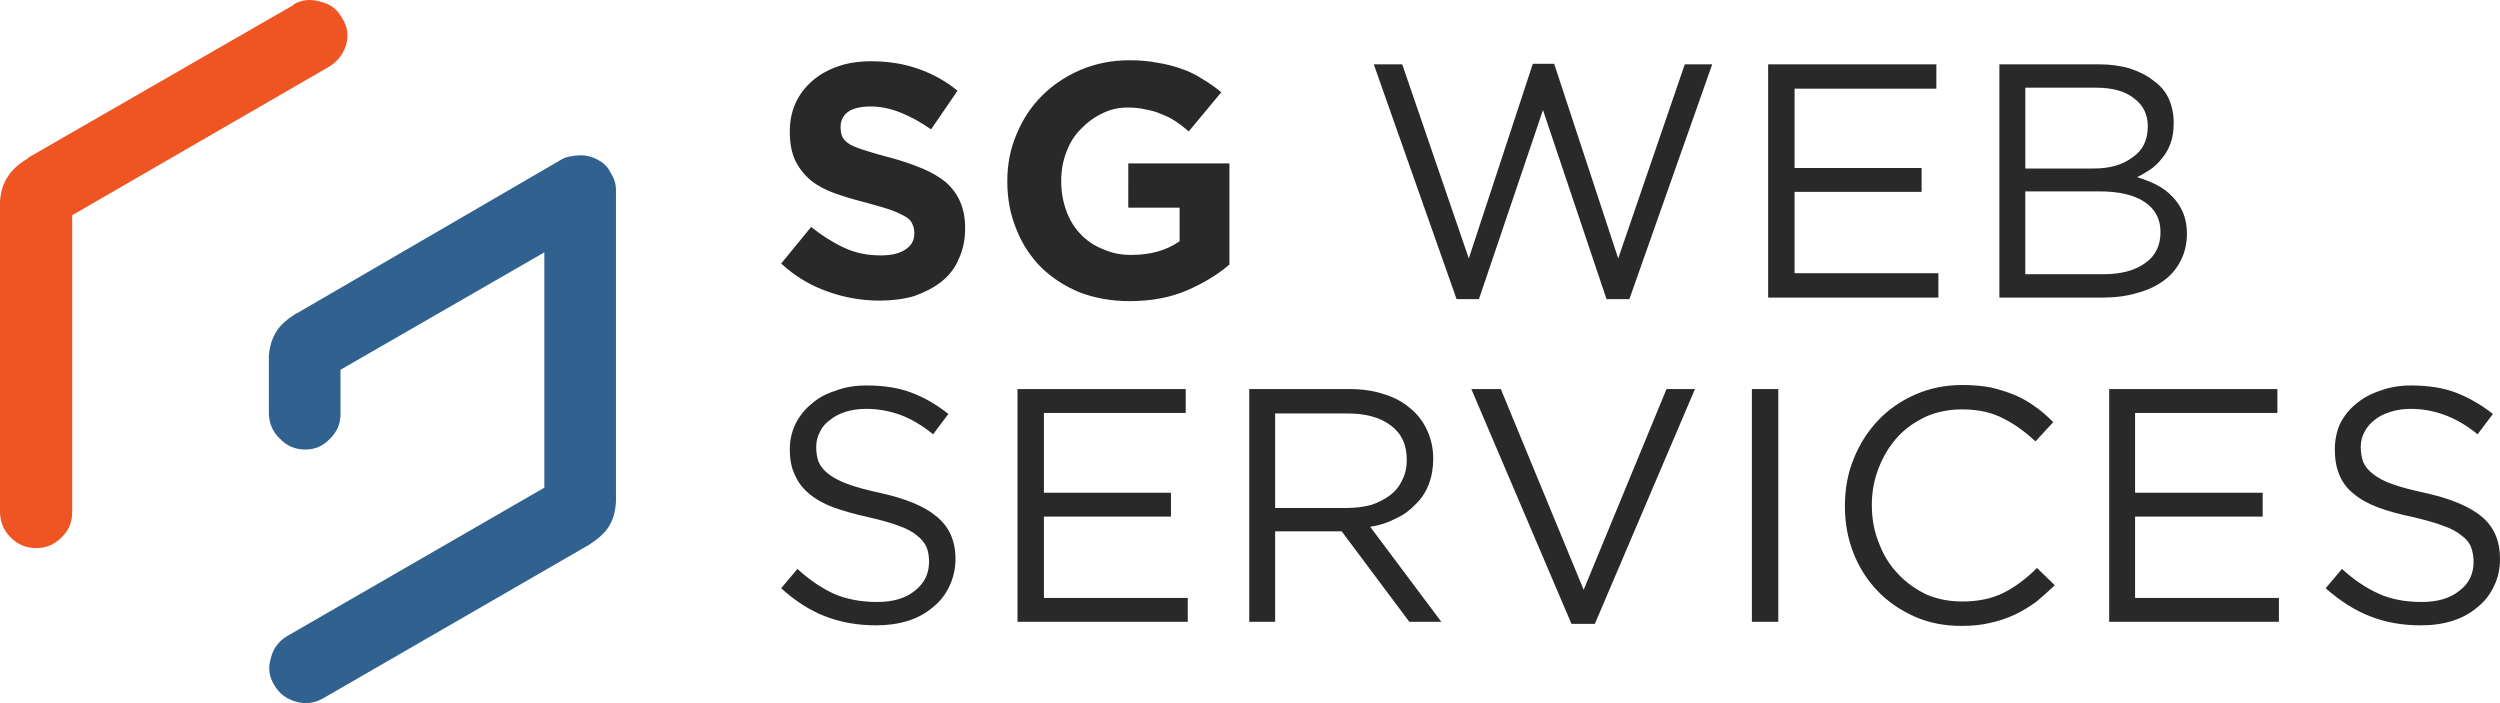 <?xml version="1.0" encoding="utf-8"?>
<!-- Generator: Adobe Illustrator 16.0.0, SVG Export Plug-In . SVG Version: 6.00 Build 0)  -->
<!DOCTYPE svg PUBLIC "-//W3C//DTD SVG 1.1//EN" "http://www.w3.org/Graphics/SVG/1.1/DTD/svg11.dtd">
<svg version="1.1" id="Layer_1" xmlns="http://www.w3.org/2000/svg" xmlns:xlink="http://www.w3.org/1999/xlink" x="0px" y="0px"
	 width="220.449px" height="62px" viewBox="0 0 220.449 62" enable-background="new 0 0 220.449 62" xml:space="preserve">
<g>
	<path fill-rule="evenodd" clip-rule="evenodd" fill="#282928" d="M83.626,36.503l-1.344,1.792
		c-0.956-0.776-1.913-1.345-2.869-1.703c-0.986-0.357-2.001-0.539-3.047-0.539c-0.658,0-1.271,0.091-1.838,0.27
		c-0.538,0.179-0.985,0.418-1.345,0.717c-0.418,0.299-0.717,0.657-0.896,1.077c-0.209,0.387-0.314,0.82-0.314,1.298
		c0,0.509,0.075,0.957,0.224,1.345c0.18,0.388,0.464,0.733,0.852,1.03c0.418,0.328,0.986,0.628,1.704,0.896
		c0.746,0.269,1.673,0.522,2.778,0.761c2.331,0.508,4.019,1.21,5.065,2.107c1.104,0.896,1.658,2.136,1.658,3.719
		c0,0.867-0.179,1.674-0.538,2.42c-0.329,0.716-0.807,1.33-1.434,1.837c-0.627,0.538-1.359,0.942-2.196,1.21
		c-0.867,0.269-1.808,0.403-2.823,0.403c-1.644,0-3.152-0.269-4.526-0.807c-1.314-0.508-2.6-1.33-3.854-2.465l1.434-1.704
		c1.046,0.957,2.122,1.689,3.228,2.197c1.105,0.477,2.375,0.717,3.809,0.717c1.404,0,2.509-0.329,3.315-0.987
		c0.838-0.657,1.255-1.508,1.255-2.553c0-0.509-0.075-0.941-0.224-1.3c-0.18-0.388-0.463-0.732-0.852-1.031
		c-0.388-0.329-0.926-0.612-1.613-0.852c-0.627-0.24-1.524-0.493-2.689-0.762c-1.105-0.238-2.121-0.522-3.047-0.852
		c-0.867-0.328-1.583-0.73-2.151-1.209c-0.567-0.477-0.986-1.031-1.254-1.658c-0.299-0.598-0.449-1.345-0.449-2.241
		c0-0.806,0.165-1.554,0.493-2.24c0.359-0.718,0.837-1.314,1.434-1.792c0.568-0.509,1.286-0.897,2.152-1.166
		c0.777-0.299,1.673-0.449,2.688-0.449c1.525,0,2.839,0.209,3.945,0.628C81.49,35.04,82.581,35.666,83.626,36.503z M104.556,34.307
		v2.106H92.052v7.036h11.204v2.107H92.052v7.17h12.683v2.106H89.722V34.307H104.556z M122.033,34.755
		c0.897,0.269,1.673,0.688,2.331,1.255c0.628,0.507,1.12,1.149,1.479,1.927c0.358,0.777,0.538,1.613,0.538,2.51
		c0,0.836-0.134,1.597-0.404,2.285c-0.268,0.687-0.657,1.271-1.165,1.748c-0.508,0.538-1.091,0.956-1.748,1.254
		c-0.688,0.359-1.434,0.598-2.241,0.717l6.274,8.38h-2.823l-5.961-7.976h-5.871v7.976h-2.285V34.307h8.829
		C120.122,34.307,121.138,34.457,122.033,34.755z M122.661,37.534c-0.927-0.717-2.211-1.076-3.855-1.076h-6.364v8.335h6.319
		c0.747,0,1.464-0.089,2.151-0.268c0.628-0.209,1.18-0.494,1.659-0.852c0.477-0.358,0.836-0.806,1.075-1.344
		c0.268-0.508,0.403-1.106,0.403-1.792C124.05,39.222,123.588,38.222,122.661,37.534z M146.952,34.307h2.509l-8.828,20.705h-2.062
		l-8.829-20.705h2.6l7.305,17.703L146.952,34.307z M148.564,5.67h2.42l-7.306,20.705h-2.016l-5.602-16.671l-5.646,16.671h-1.973
		L121.138,5.67h2.509l5.871,17.119l5.646-17.165h1.882l5.647,17.165L148.564,5.67z M99.581,5.312c0.926,0,1.763,0.075,2.51,0.224
		c0.747,0.119,1.449,0.299,2.106,0.538c0.627,0.209,1.24,0.508,1.838,0.896c0.567,0.329,1.12,0.717,1.658,1.166l-2.868,3.451
		c-0.419-0.358-0.807-0.658-1.165-0.897c-0.418-0.269-0.837-0.477-1.255-0.627c-0.388-0.179-0.836-0.313-1.344-0.403
		c-0.478-0.119-1.016-0.179-1.614-0.179c-0.835,0-1.598,0.179-2.285,0.537c-0.688,0.329-1.314,0.792-1.882,1.39
		c-0.538,0.538-0.957,1.21-1.255,2.017c-0.298,0.777-0.447,1.613-0.447,2.509v0.045c0,0.926,0.149,1.792,0.447,2.6
		c0.27,0.776,0.688,1.463,1.255,2.061c0.567,0.598,1.24,1.045,2.017,1.344c0.717,0.329,1.539,0.494,2.465,0.494
		c1.702,0,3.122-0.404,4.256-1.21v-2.958h-4.526V14.41h8.918v8.917c-1.045,0.897-2.301,1.659-3.764,2.286
		c-1.464,0.627-3.137,0.94-5.02,0.94c-1.584,0-3.047-0.253-4.391-0.762c-1.315-0.537-2.451-1.269-3.406-2.195
		c-0.956-0.956-1.688-2.077-2.197-3.362c-0.537-1.284-0.807-2.688-0.807-4.212v-0.09c0-1.463,0.27-2.823,0.807-4.078
		c0.538-1.315,1.286-2.449,2.242-3.406c0.956-0.956,2.091-1.718,3.406-2.285C96.623,5.596,98.058,5.312,99.581,5.312z M73.901,5.85
		c0.837-0.298,1.808-0.448,2.914-0.448c1.523,0,2.913,0.224,4.167,0.672c1.285,0.448,2.436,1.09,3.452,1.927l-2.331,3.406
		c-0.956-0.658-1.852-1.15-2.689-1.479C78.518,9.569,77.636,9.39,76.77,9.39c-0.896,0-1.569,0.164-2.017,0.493
		c-0.419,0.329-0.628,0.762-0.628,1.299v0.045c0,0.358,0.06,0.657,0.18,0.896c0.149,0.239,0.373,0.449,0.671,0.628
		c0.329,0.179,0.792,0.358,1.39,0.538c0.538,0.179,1.269,0.388,2.196,0.627c0.985,0.27,1.912,0.583,2.778,0.942
		c0.837,0.358,1.524,0.761,2.062,1.209c0.568,0.508,0.986,1.076,1.255,1.703c0.299,0.657,0.448,1.434,0.448,2.33v0.045
		c0,1.016-0.194,1.927-0.582,2.733c-0.329,0.777-0.837,1.435-1.524,1.973c-0.657,0.507-1.449,0.926-2.376,1.255
		c-0.926,0.269-1.941,0.403-3.046,0.403c-1.583,0-3.123-0.269-4.616-0.807c-1.524-0.537-2.883-1.359-4.078-2.464l2.644-3.226
		c0.926,0.746,1.897,1.359,2.914,1.837c0.956,0.448,2.031,0.672,3.227,0.672c0.956,0,1.688-0.179,2.196-0.538
		c0.508-0.329,0.761-0.792,0.761-1.389v-0.045c0-0.298-0.059-0.568-0.179-0.806c-0.089-0.24-0.284-0.449-0.583-0.628
		c-0.358-0.209-0.776-0.403-1.254-0.583c-0.509-0.18-1.21-0.388-2.106-0.627c-1.166-0.299-2.122-0.583-2.868-0.852
		c-0.837-0.298-1.539-0.672-2.107-1.121c-0.598-0.507-1.06-1.09-1.389-1.747c-0.329-0.688-0.493-1.539-0.493-2.555v-0.045
		c0-0.956,0.18-1.808,0.538-2.555c0.329-0.717,0.821-1.359,1.479-1.927C72.288,6.566,73.035,6.148,73.901,5.85z M154.48,34.307
		h2.331v20.525h-2.331V34.307z M177.694,34.845c0.628,0.269,1.226,0.613,1.792,1.031c0.479,0.328,1.002,0.776,1.569,1.345
		l-1.569,1.702c-0.925-0.867-1.867-1.539-2.822-2.017c-1.016-0.537-2.227-0.806-3.631-0.806c-1.165,0-2.225,0.209-3.182,0.627
		c-1.016,0.479-1.852,1.075-2.509,1.792c-0.688,0.748-1.24,1.644-1.658,2.689c-0.419,1.046-0.627,2.151-0.627,3.317
		c0,1.225,0.208,2.345,0.627,3.361c0.387,1.046,0.94,1.942,1.658,2.688c0.688,0.748,1.525,1.359,2.509,1.837
		c0.957,0.418,2.017,0.628,3.182,0.628c1.404,0,2.615-0.254,3.631-0.761c1.015-0.507,2.001-1.241,2.957-2.196l1.569,1.524
		c-0.598,0.567-1.149,1.061-1.658,1.479c-0.626,0.448-1.254,0.822-1.882,1.12c-0.717,0.329-1.434,0.568-2.152,0.717
		c-0.715,0.18-1.568,0.27-2.553,0.27c-1.495,0-2.853-0.27-4.077-0.808c-1.286-0.567-2.376-1.314-3.273-2.241
		c-0.926-0.956-1.643-2.076-2.151-3.36c-0.509-1.286-0.761-2.674-0.761-4.168c0-1.494,0.252-2.869,0.761-4.123
		c0.508-1.286,1.225-2.421,2.151-3.407c0.897-0.955,1.987-1.718,3.273-2.285c1.284-0.568,2.672-0.851,4.166-0.851
		c0.927,0,1.778,0.074,2.555,0.224C176.334,34.353,177.036,34.576,177.694,34.845z M200.82,34.307v2.106h-12.549v7.036h11.25v2.107
		h-11.25v7.17h12.683v2.106h-14.968V34.307H200.82z M219.822,36.503l-1.345,1.792c-0.957-0.776-1.928-1.345-2.914-1.703
		c-0.956-0.357-1.957-0.539-3.001-0.539c-0.628,0-1.226,0.091-1.793,0.27c-0.568,0.179-1.031,0.418-1.389,0.717
		c-0.388,0.299-0.687,0.657-0.896,1.077c-0.209,0.387-0.314,0.82-0.314,1.298c0,0.479,0.076,0.927,0.224,1.345
		c0.179,0.388,0.464,0.733,0.852,1.03c0.449,0.359,1.016,0.658,1.704,0.896c0.746,0.269,1.688,0.522,2.823,0.761
		c2.3,0.508,3.989,1.21,5.063,2.107c1.077,0.896,1.614,2.136,1.614,3.719c0,0.896-0.179,1.704-0.538,2.42
		c-0.329,0.716-0.806,1.33-1.434,1.837c-0.628,0.538-1.36,0.942-2.197,1.21c-0.836,0.269-1.778,0.403-2.823,0.403
		c-1.644,0-3.137-0.269-4.482-0.807c-1.314-0.508-2.614-1.33-3.899-2.465l1.435-1.704c1.045,0.957,2.136,1.689,3.271,2.197
		c1.046,0.477,2.301,0.717,3.765,0.717c1.404,0,2.511-0.329,3.316-0.987c0.837-0.627,1.256-1.479,1.256-2.553
		c0-0.449-0.075-0.882-0.225-1.3c-0.149-0.388-0.433-0.732-0.851-1.031c-0.389-0.329-0.927-0.612-1.614-0.852
		c-0.627-0.24-1.509-0.493-2.645-0.762c-1.165-0.238-2.196-0.522-3.092-0.852c-0.866-0.328-1.583-0.73-2.152-1.209
		c-0.567-0.448-0.986-1.001-1.255-1.658c-0.268-0.628-0.402-1.375-0.402-2.241c0-0.806,0.149-1.554,0.446-2.24
		c0.359-0.718,0.837-1.314,1.436-1.792c0.597-0.509,1.314-0.897,2.151-1.166c0.807-0.299,1.703-0.449,2.689-0.449
		c1.524,0,2.838,0.209,3.943,0.628C217.716,35.069,218.806,35.697,219.822,36.503z M185.493,24.179c1.553,0,2.777-0.329,3.674-0.986
		c0.896-0.627,1.345-1.539,1.345-2.733c0-1.136-0.463-2.017-1.39-2.645c-0.926-0.627-2.271-0.94-4.033-0.94h-6.498v7.305H185.493z
		 M189.391,11.137c0-1.045-0.402-1.867-1.209-2.464c-0.777-0.627-1.897-0.941-3.362-0.941h-6.228v7.126h6.05
		c1.403,0,2.54-0.329,3.405-0.986C188.943,13.274,189.391,12.362,189.391,11.137z M155.914,5.67h14.834v2.151h-12.503v6.991h11.203
		v2.107h-11.203v7.17h12.682v2.151h-15.013V5.67z M176.305,5.67H185c1.044,0,1.972,0.12,2.778,0.359
		c0.836,0.268,1.539,0.626,2.106,1.075c0.597,0.418,1.045,0.941,1.344,1.569c0.298,0.657,0.448,1.375,0.448,2.151
		c0,0.687-0.089,1.284-0.269,1.792c-0.179,0.508-0.433,0.956-0.761,1.344c-0.298,0.388-0.642,0.717-1.032,0.986
		c-0.447,0.299-0.835,0.523-1.164,0.672c0.656,0.209,1.225,0.433,1.703,0.672c0.568,0.299,1.03,0.643,1.39,1.031
		c0.388,0.388,0.702,0.852,0.941,1.39c0.239,0.567,0.359,1.195,0.359,1.882c0,0.867-0.18,1.658-0.54,2.375
		c-0.358,0.717-0.865,1.315-1.524,1.792c-0.657,0.479-1.434,0.837-2.329,1.076c-0.897,0.27-1.913,0.404-3.046,0.404h-9.099V5.67z"/>
	<g>
		<g>
			<path fill-rule="evenodd" clip-rule="evenodd" fill="#EF5423" d="M6.364,18.98v26.217c0,0.866-0.314,1.599-0.941,2.196
				c-0.627,0.627-1.374,0.94-2.241,0.94c-0.866,0-1.613-0.313-2.24-0.94C0.343,46.796,0.031,46.063,0,45.197V17.771
				c0.06-0.896,0.299-1.644,0.717-2.241c0.329-0.538,0.912-1.061,1.748-1.569v-0.045L25.904,0.427V0.381
				c0.717-0.417,1.509-0.492,2.375-0.224c0.836,0.179,1.463,0.657,1.882,1.434c0.478,0.718,0.598,1.509,0.358,2.375
				c-0.269,0.837-0.777,1.479-1.523,1.927L6.364,18.98z"/>
			<path fill-rule="evenodd" clip-rule="evenodd" fill="#31628F" d="M26.172,27.63l23.439-13.624
				c0.238-0.119,0.493-0.194,0.761-0.224c0.269-0.061,0.538-0.09,0.807-0.09c0.598,0,1.166,0.165,1.703,0.494
				c0.418,0.238,0.747,0.597,0.986,1.075c0.299,0.478,0.448,0.971,0.448,1.479v27.517c-0.06,0.925-0.284,1.672-0.672,2.241
				c-0.359,0.538-0.941,1.06-1.748,1.569L28.458,61.601c-0.747,0.417-1.538,0.508-2.375,0.269c-0.836-0.24-1.464-0.718-1.882-1.435
				c-0.478-0.747-0.583-1.554-0.313-2.42c0.209-0.835,0.687-1.479,1.434-1.927l22.678-13.086v-20.75L30.027,32.605v3.898
				c0,0.867-0.313,1.599-0.941,2.196c-0.598,0.627-1.315,0.941-2.151,0.941c-0.896,0-1.644-0.314-2.241-0.941
				c-0.628-0.597-0.956-1.329-0.986-2.196v-5.108c0.06-0.866,0.299-1.613,0.717-2.241c0.328-0.507,0.896-1.016,1.703-1.523H26.172z"
				/>
		</g>
	</g>
</g>
</svg>
